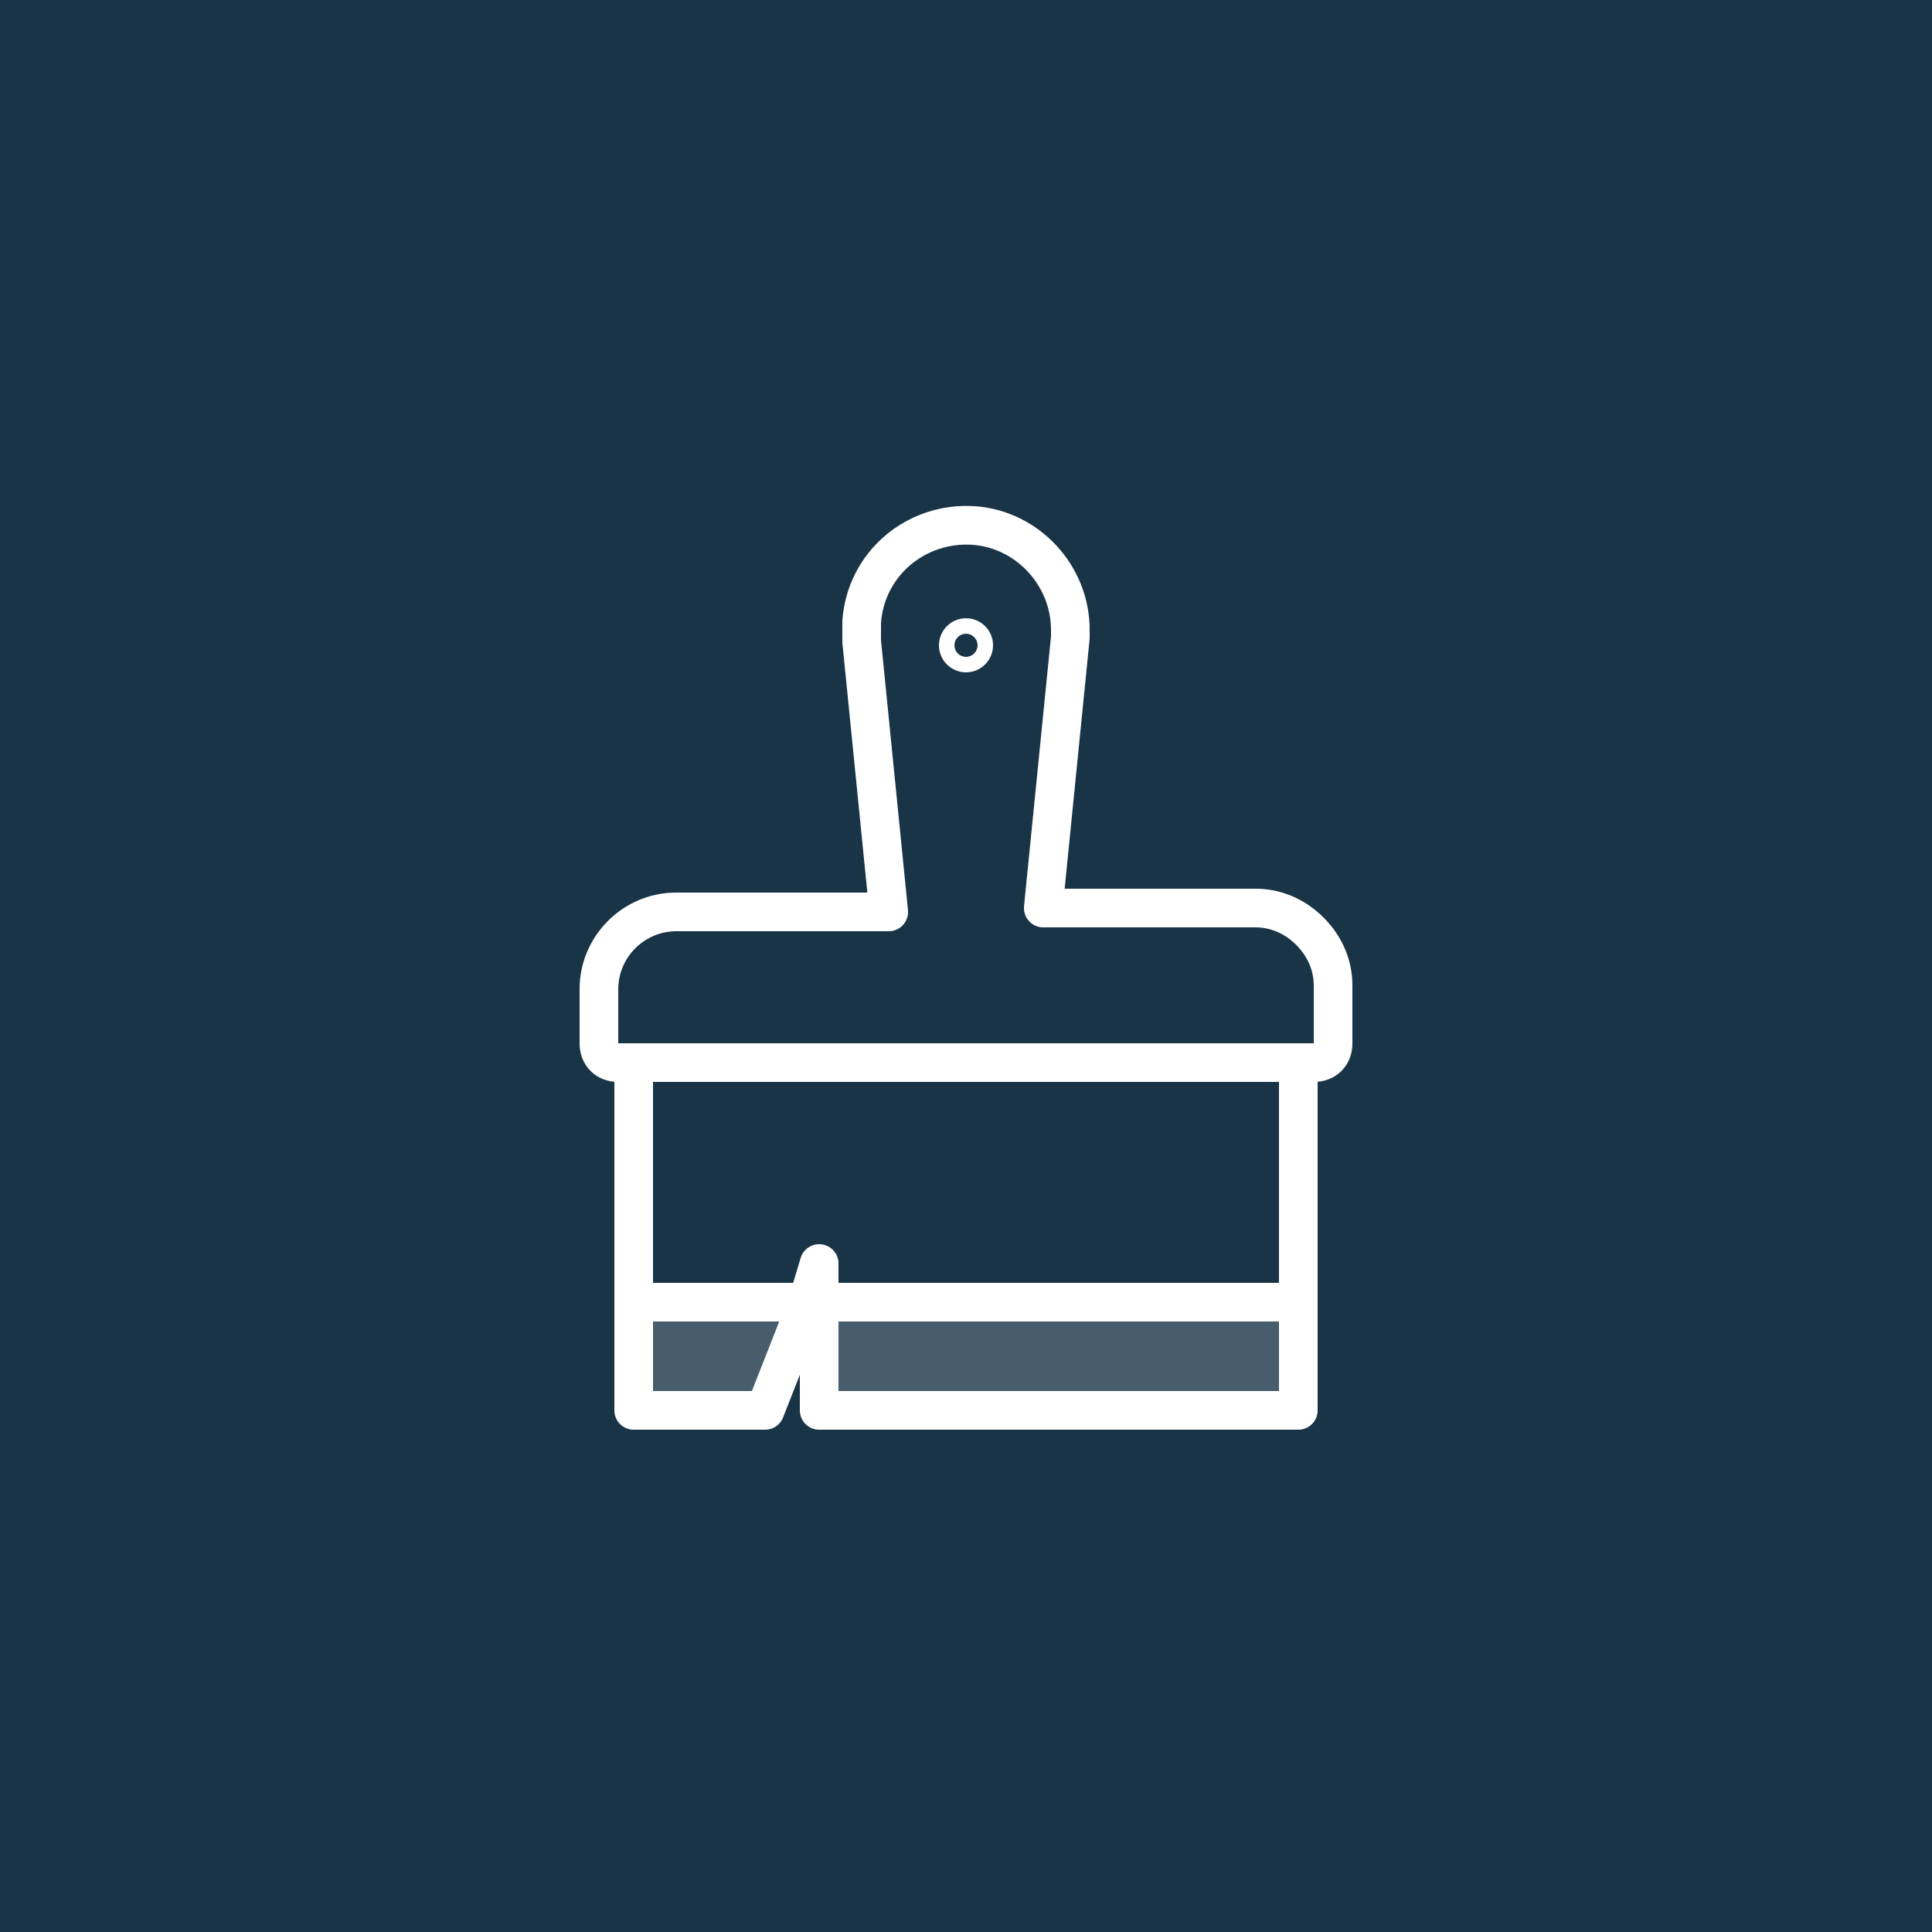 <svg version="1.1" id="Layer_1" xmlns="http://www.w3.org/2000/svg" x="0" y="0" viewBox="0 0 50 50" style="enable-background:new 0 0 50 50" xml:space="preserve"><style>.st1,.st2{fill:none;stroke:#fff;stroke-linejoin:round}.st1{stroke-miterlimit:10}.st2{stroke-linecap:round}.st4{fill:#fff}</style><g id="Layer_2_1_"><path style="fill:#1a3447" d="M0 0h50v50H0z" id="Layer_1-2"/><g id="XMLID_1_"><path class="st1" d="M33.6 27.5v9H21.2v-3.8l-.3 1-1.1 2.8h-3.4v-9"/><circle class="st2" cx="25" cy="16.7" r=".2"/><path class="st2" d="M33.6 27.5h.4c.3 0 .5-.2.5-.5v-1.5c0-.5-.2-1-.6-1.4-.4-.4-.9-.6-1.4-.6H27l.7-7v-.2c0-1.4-1.1-2.6-2.5-2.7-1.5-.1-2.8 1-2.9 2.5v.5l.7 7h-5.5c-1.1 0-2 .9-2 2V27c0 .3.2.5.5.5H33.6zM16.4 33.7h17.2"/></g><g style="opacity:.2"><g id="XMLID_2_"><path class="st4" d="m20.9 33.7-1.1 2.8h-3.4v-2.8zM21.2 33.7h12.4v2.8H21.2z"/><g><path class="st1" d="M33.6 27.5v9H21.2v-3.8l-.3 1-1.1 2.8h-3.4v-9"/><circle class="st2" cx="25" cy="16.7" r=".2"/><path class="st2" d="M33.6 27.5h.4c.3 0 .5-.2.5-.5v-1.5c0-.5-.2-1-.6-1.4-.4-.4-.9-.6-1.4-.6H27l.7-7v-.2c0-1.4-1.1-2.6-2.5-2.7-1.5-.1-2.8 1-2.9 2.5v.5l.7 7h-5.5c-1.1 0-2 .9-2 2V27c0 .3.2.5.5.5H33.6zM16.4 33.7h17.2"/></g></g></g></g></svg>